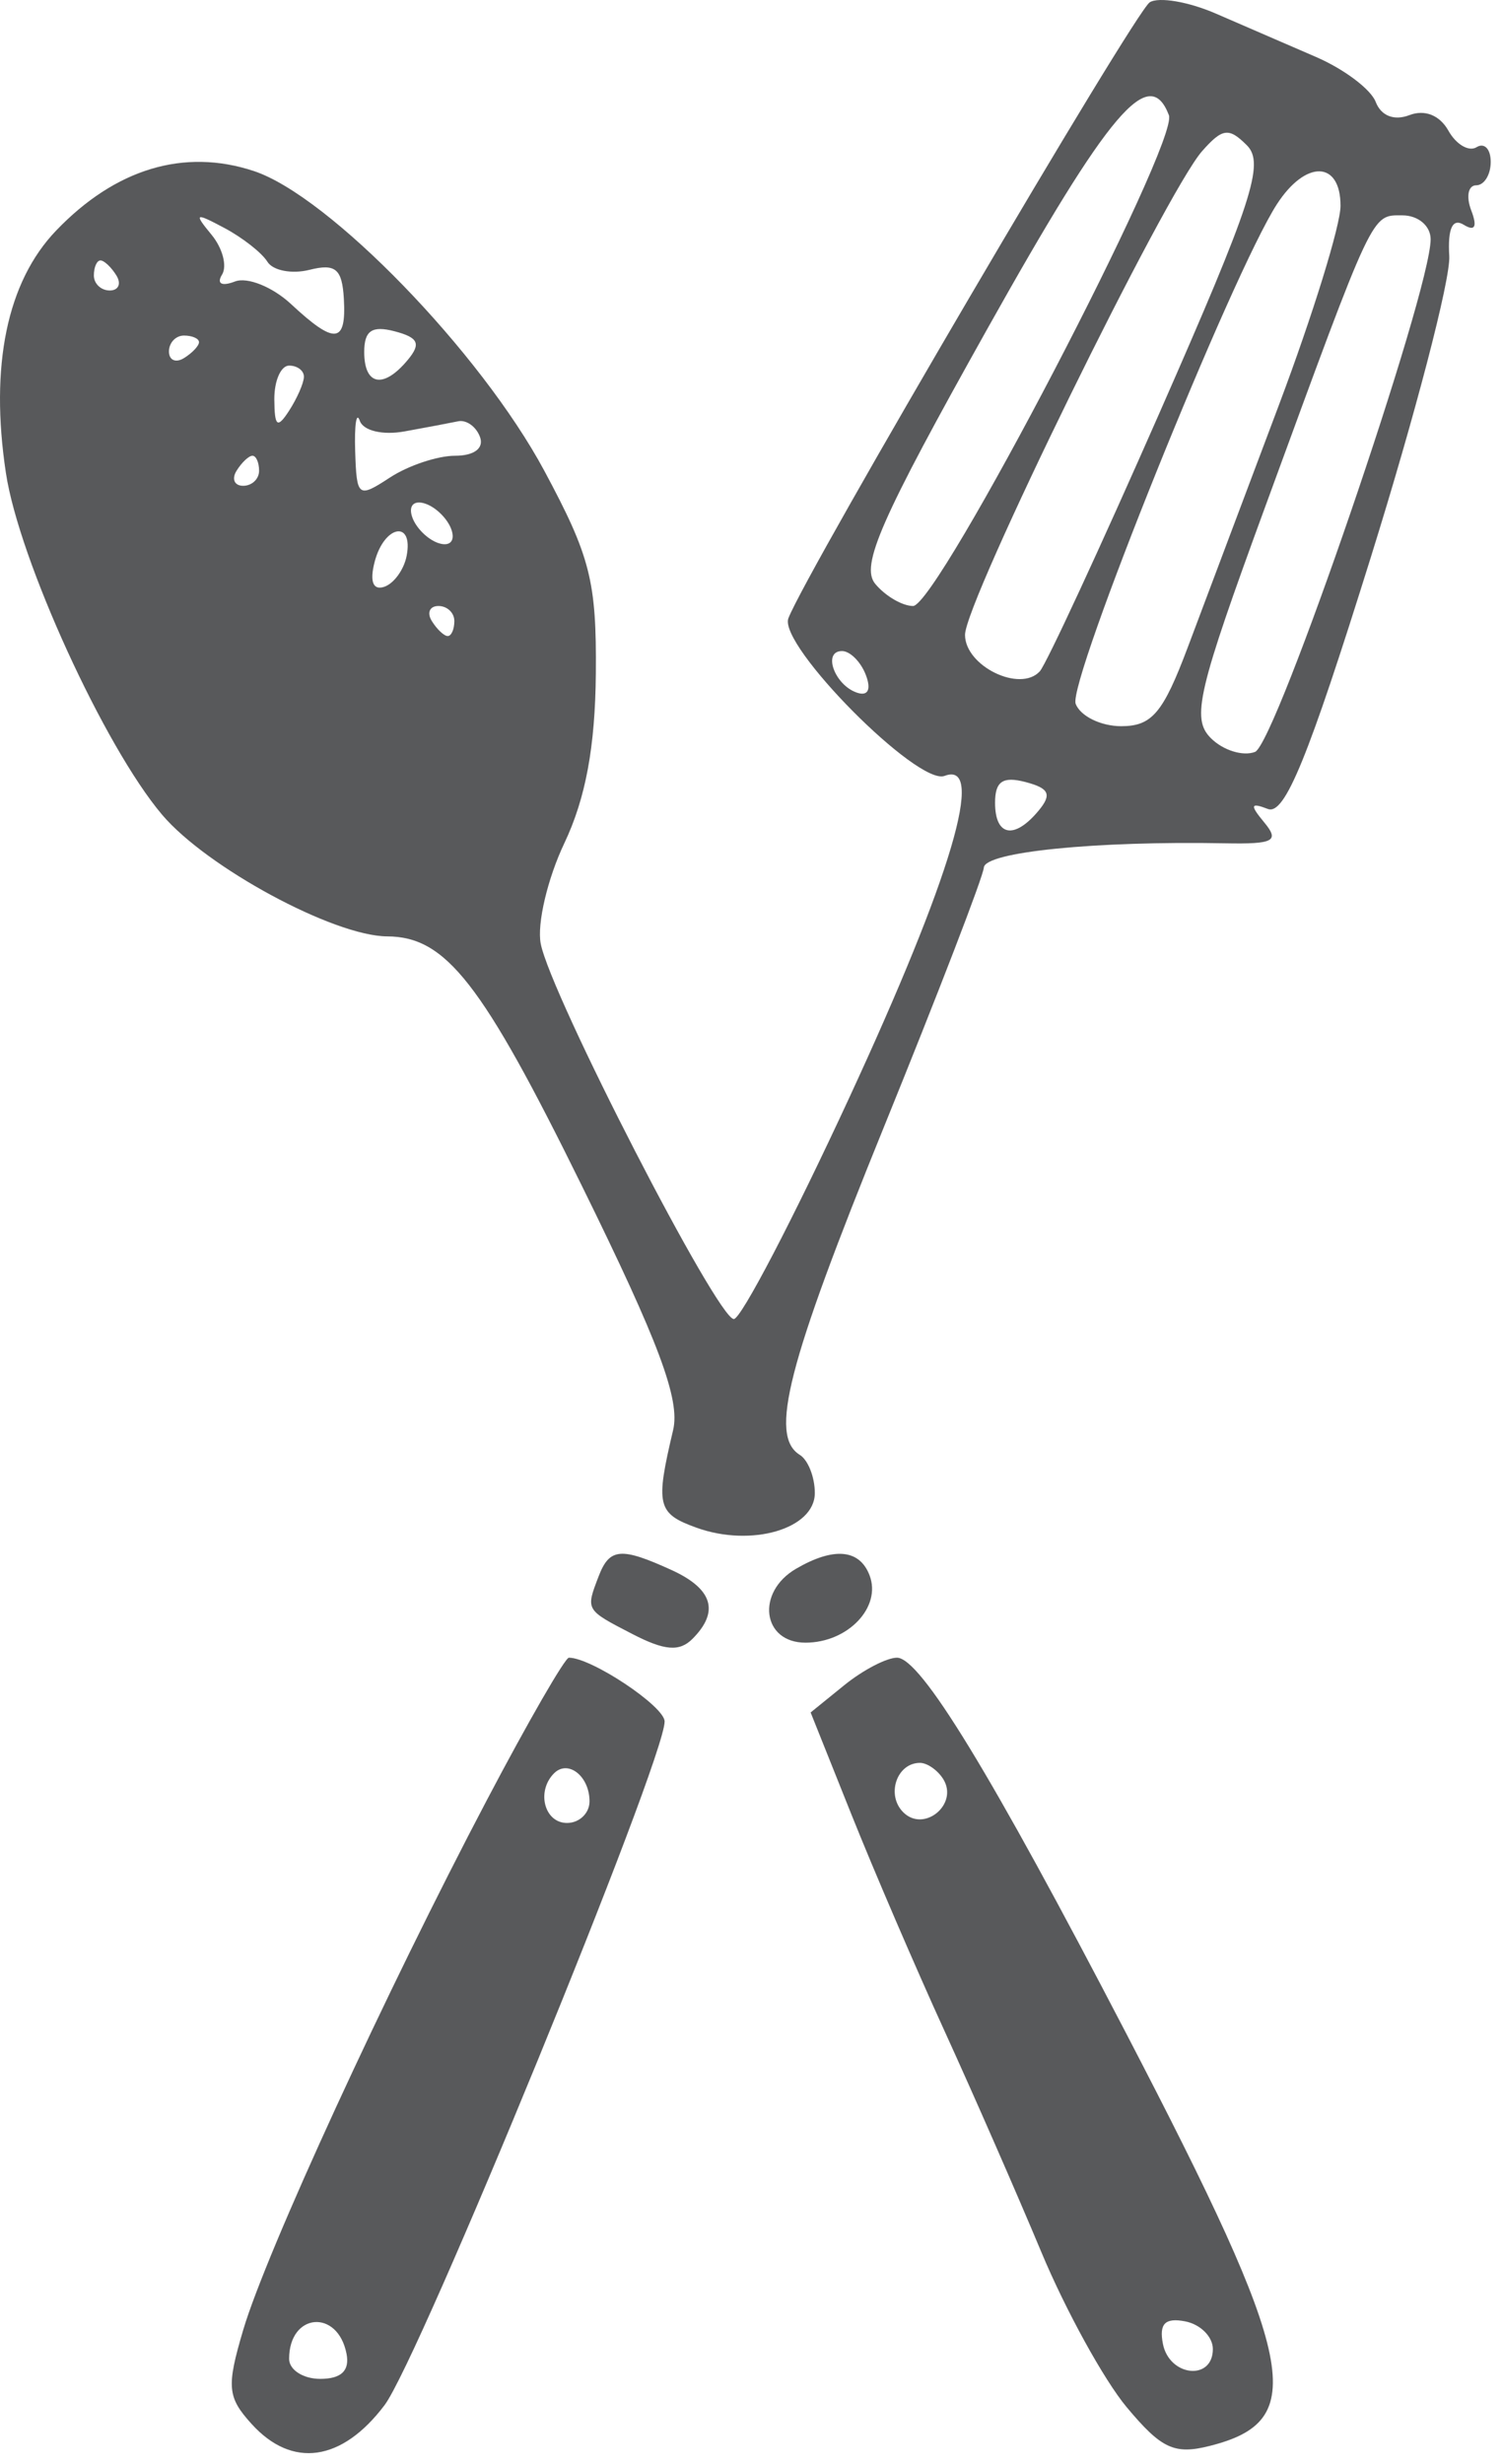 <?xml version="1.0" encoding="UTF-8"?> <svg xmlns="http://www.w3.org/2000/svg" width="100" height="164" viewBox="0 0 100 164" fill="none"> <path fill-rule="evenodd" clip-rule="evenodd" d="M76.548 0.153C75.549 0.773 53.688 38.027 52.489 41.151C51.804 42.935 61.112 52.324 62.889 51.642C65.652 50.582 63.358 58.325 56.542 73.062C52.806 81.141 49.349 87.77 48.86 87.793C47.787 87.843 36.648 66.203 35.999 62.805C35.746 61.483 36.455 58.474 37.574 56.118C38.99 53.137 39.628 49.704 39.669 44.834C39.722 38.684 39.306 37.045 36.239 31.334C31.998 23.437 21.917 13.04 16.892 11.381C12.252 9.85 7.682 11.229 3.732 15.352C0.468 18.759 -0.687 24.339 0.394 31.485C1.267 37.261 6.954 49.698 10.792 54.227C13.767 57.737 22.223 62.307 25.776 62.324C29.69 62.343 32.086 65.41 38.735 78.917C43.88 89.367 45.296 93.158 44.814 95.188C43.626 100.191 43.756 100.736 46.359 101.677C50.017 103.001 54.249 101.765 54.249 99.374C54.249 98.317 53.799 97.174 53.249 96.834C51.203 95.57 52.417 90.834 58.837 75.041C62.46 66.127 65.46 58.343 65.503 57.742C65.578 56.705 72.953 55.964 81.567 56.129C84.8 56.191 85.199 55.979 84.175 54.745C83.202 53.573 83.249 53.397 84.414 53.844C85.533 54.273 87.089 50.469 91.258 37.117C94.226 27.611 96.58 18.58 96.489 17.048C96.379 15.199 96.705 14.498 97.456 14.962C98.201 15.422 98.37 15.092 97.95 13.998C97.599 13.083 97.748 12.334 98.28 12.334C98.813 12.334 99.249 11.632 99.249 10.775C99.249 9.918 98.827 9.477 98.31 9.796C97.794 10.115 96.95 9.622 96.434 8.701C95.856 7.668 94.859 7.27 93.835 7.663C92.815 8.054 91.948 7.713 91.59 6.78C91.269 5.944 89.486 4.601 87.628 3.797C85.769 2.992 82.763 1.69 80.946 0.903C79.13 0.116 77.15 -0.222 76.548 0.153ZM77.823 7.666C78.515 9.47 62.422 40.334 60.789 40.334C60.077 40.334 58.945 39.672 58.273 38.863C57.273 37.658 58.623 34.588 65.749 21.863C73.867 7.367 76.514 4.254 77.823 7.666ZM77.209 27.452C73.247 36.462 69.655 44.216 69.228 44.683C67.913 46.119 64.249 44.331 64.249 42.253C64.249 40.052 77.618 12.79 80.039 10.053C81.39 8.527 81.816 8.472 83.014 9.671C84.213 10.87 83.382 13.415 77.209 27.452ZM89.249 13.698C89.249 14.999 87.405 20.961 85.151 26.948C82.897 32.935 80.164 40.196 79.079 43.084C77.434 47.459 76.696 48.334 74.646 48.334C73.293 48.334 71.93 47.665 71.616 46.848C71.066 45.415 82.043 18.172 85.019 13.584C86.937 10.628 89.249 10.69 89.249 13.698ZM17.802 17.42C18.168 18.012 19.431 18.255 20.608 17.959C22.338 17.526 22.777 17.894 22.893 19.878C23.069 22.88 22.299 22.961 19.386 20.247C18.154 19.099 16.47 18.419 15.645 18.735C14.762 19.075 14.407 18.887 14.783 18.279C15.134 17.711 14.82 16.517 14.085 15.626C12.889 14.176 12.979 14.129 14.943 15.176C16.15 15.819 17.437 16.829 17.802 17.42ZM95.249 15.925C95.249 19.439 84.944 49.514 83.557 50.046C82.752 50.355 81.428 49.942 80.614 49.128C79.308 47.822 79.732 46.018 84.23 33.741C91.53 13.813 91.285 14.334 93.37 14.334C94.421 14.334 95.249 15.035 95.249 15.925ZM7.749 18.334C8.089 18.884 7.89 19.334 7.308 19.334C6.726 19.334 6.249 18.884 6.249 18.334C6.249 17.784 6.447 17.334 6.69 17.334C6.933 17.334 7.409 17.784 7.749 18.334ZM27.148 23.956C25.534 25.9 24.249 25.666 24.249 23.428C24.249 22.007 24.764 21.656 26.27 22.05C27.858 22.465 28.046 22.874 27.148 23.956ZM13.249 22.775C13.249 23.018 12.799 23.494 12.249 23.834C11.699 24.174 11.249 23.975 11.249 23.393C11.249 22.811 11.699 22.334 12.249 22.334C12.799 22.334 13.249 22.532 13.249 22.775ZM20.234 25.084C20.225 25.497 19.782 26.509 19.249 27.334C18.465 28.547 18.277 28.403 18.264 26.584C18.256 25.347 18.699 24.334 19.249 24.334C19.799 24.334 20.242 24.671 20.234 25.084ZM26.935 28.714C28.349 28.458 29.955 28.155 30.503 28.041C31.051 27.927 31.705 28.397 31.957 29.084C32.233 29.835 31.57 30.334 30.297 30.334C29.132 30.334 27.182 30.986 25.964 31.782C23.841 33.17 23.745 33.097 23.647 30.032C23.591 28.273 23.729 27.362 23.955 28.007C24.187 28.672 25.478 28.979 26.935 28.714ZM17.249 31.334C17.249 31.884 16.772 32.334 16.19 32.334C15.608 32.334 15.409 31.884 15.749 31.334C16.089 30.784 16.565 30.334 16.808 30.334C17.051 30.334 17.249 30.784 17.249 31.334ZM30.062 35.272C30.312 36.022 29.937 36.397 29.187 36.147C28.465 35.906 27.677 35.118 27.437 34.397C27.187 33.647 27.562 33.272 28.312 33.522C29.033 33.762 29.821 34.55 30.062 35.272ZM27.072 37.001C26.894 37.918 26.222 38.844 25.578 39.058C24.833 39.306 24.602 38.7 24.944 37.391C25.583 34.947 27.54 34.588 27.072 37.001ZM30.249 41.334C30.249 41.884 30.051 42.334 29.808 42.334C29.565 42.334 29.089 41.884 28.749 41.334C28.409 40.784 28.608 40.334 29.19 40.334C29.772 40.334 30.249 40.784 30.249 41.334ZM57.643 44.918C58.016 45.891 57.793 46.349 57.062 46.105C55.567 45.607 54.744 43.334 56.059 43.334C56.596 43.334 57.308 44.047 57.643 44.918ZM69.148 53.956C67.534 55.9 66.249 55.666 66.249 53.428C66.249 52.007 66.764 51.656 68.27 52.05C69.858 52.465 70.046 52.874 69.148 53.956ZM39.856 104.916C38.989 107.175 38.967 107.137 42.1 108.757C44.247 109.867 45.235 109.948 46.1 109.083C47.917 107.266 47.455 105.749 44.702 104.495C41.339 102.962 40.58 103.028 39.856 104.916ZM52.999 104.414C50.315 105.977 50.743 109.334 53.627 109.334C56.455 109.334 58.706 106.966 57.892 104.847C57.224 103.106 55.506 102.954 52.999 104.414ZM32.422 119.796C25.686 132.591 17.726 149.895 16.191 155.081C15.073 158.858 15.135 159.55 16.747 161.331C19.446 164.314 22.759 163.848 25.602 160.084C27.911 157.028 44.249 117.157 44.249 114.579C44.249 113.575 39.382 110.334 37.876 110.334C37.616 110.334 35.161 114.592 32.422 119.796ZM56.22 112.156L53.97 113.979L56.688 120.774C58.183 124.511 60.976 131.004 62.894 135.201C64.812 139.399 67.706 146.006 69.325 149.884C70.944 153.761 73.502 158.41 75.009 160.215C77.32 162.983 78.184 163.388 80.525 162.801C87.183 161.13 86.414 157.321 74.976 135.334C65.959 118 61.28 110.334 59.718 110.334C59.032 110.334 57.458 111.154 56.22 112.156ZM39.249 119.893C39.249 120.686 38.574 121.334 37.749 121.334C36.243 121.334 35.693 119.223 36.888 118.028C37.822 117.095 39.249 118.222 39.249 119.893ZM62.803 118.421C63.833 120.089 61.516 122.001 60.136 120.621C58.982 119.467 59.704 117.334 61.249 117.334C61.734 117.334 62.433 117.823 62.803 118.421ZM23.072 156.667C23.29 157.791 22.72 158.334 21.322 158.334C20.182 158.334 19.249 157.734 19.249 157.001C19.249 153.938 22.488 153.655 23.072 156.667ZM80.749 156.348C80.749 158.491 77.843 158.182 77.422 155.993C77.165 154.657 77.572 154.25 78.908 154.507C79.921 154.702 80.749 155.53 80.749 156.348Z" fill="#58595B"></path> </svg> 